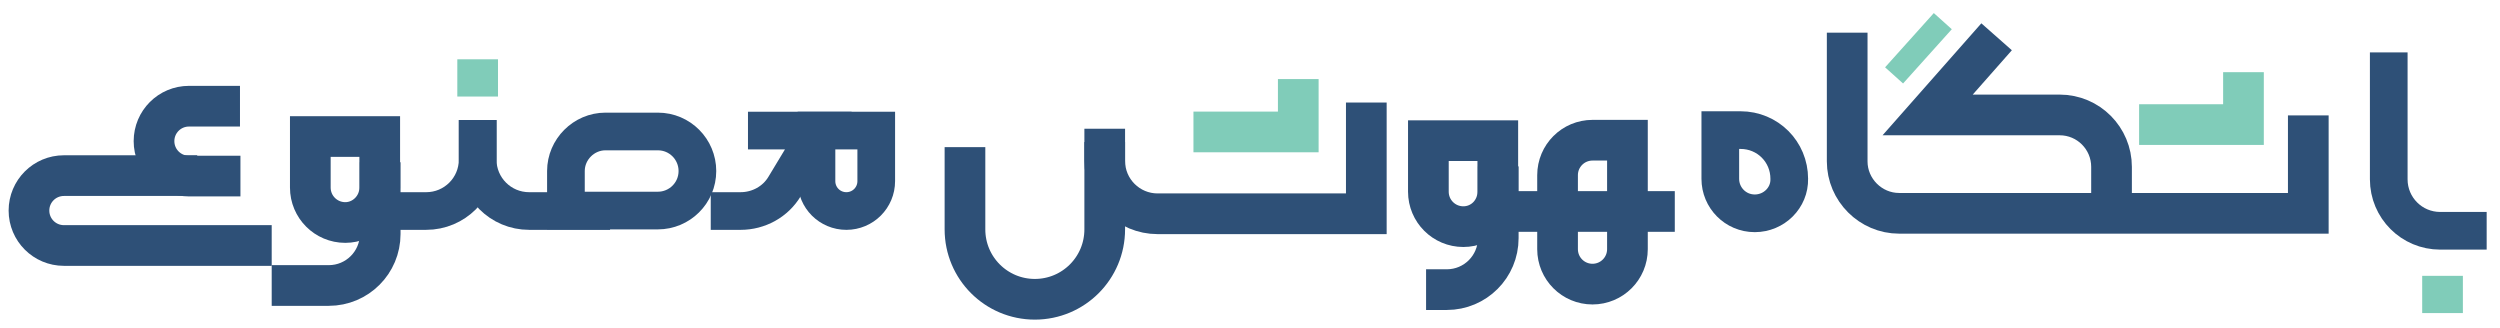 <svg xmlns="http://www.w3.org/2000/svg" xmlns:xlink="http://www.w3.org/1999/xlink" id="Layer_1" x="0px" y="0px" viewBox="0 0 543.8 71.3" style="enable-background:new 0 0 543.8 71.3;" xml:space="preserve"><style type="text/css">	.st0{fill:none;stroke:#2E5077;stroke-width:8.194;stroke-miterlimit:10;}	.st1{fill:none;stroke:#2E5077;stroke-width:8.85;stroke-miterlimit:10;}	.st2{fill:none;stroke:#2E5077;stroke-width:8.19;stroke-miterlimit:10;}	.st3{fill:none;stroke:#80CCB9;stroke-width:8.85;stroke-miterlimit:10;}	.st4{fill:none;stroke:#80CCB9;stroke-width:5.259;stroke-miterlimit:10;}</style><path class="st0" d="M540.9,50.2h-10.1c-6.2,0-11.2-5-11.2-11.2V11.4"></path><path class="st0" d="M184.1,45.9L184.1,45.9c-3.6,0-6.5-2.9-6.5-6.5v-11h13v11C190.6,43,187.7,45.9,184.1,45.9z"></path><path class="st0" d="M162.7,28.4H178l-7.3,12.1c-2,3.4-5.7,5.4-9.6,5.4h-6.5"></path><path class="st0" d="M381.7,46.4L381.7,46.4c-4.2,0-7.5-3.4-7.5-7.5V28.3h4.4c5.9,0,10.6,4.7,10.6,10.6v0 C389.3,43,385.9,46.4,381.7,46.4z"></path><path class="st1" d="M346.4,61.8L346.4,61.8c-4.2,0-7.6-3.4-7.6-7.6V38.1c0-4.2,3.4-7.6,7.6-7.6h7.6v23.7 C354,58.4,350.6,61.8,346.4,61.8z"></path><line class="st1" x1="364.3" y1="46" x2="328.4" y2="46"></line><path class="st2" d="M132.7,45.9h-17.6c-6.2,0-11.2-5-11.2-11.2v-8.6"></path><path class="st2" d="M81.6,45.9h11.1c6.2,0,11.2-5,11.2-11.2v-8.6"></path><path class="st1" d="M297.2,22.3v24.2h-45.4c-6.3,0-11.5-5.1-11.5-11.5v-4.1"></path><path class="st1" d="M318.3,49.3L318.3,49.3c-4.2,0-7.6-3.4-7.6-7.6V30.6h15.1v11.1C325.8,45.9,322.5,49.3,318.3,49.3z"></path><path class="st1" d="M52.3,38.3H41.1c-4.2,0-7.6-3.4-7.6-7.6v0c0-4.2,3.4-7.6,7.6-7.6h11.1"></path><path class="st1" d="M59.1,53.4H13.9c-4.2,0-7.6-3.4-7.6-7.6v0c0-4.2,3.4-7.6,7.6-7.6h29"></path><path class="st1" d="M310.2,63h4.5c6.2,0,11.2-5,11.2-11.2V36.2"></path><path class="st1" d="M75.1,48.4L75.1,48.4c-4.2,0-7.6-3.4-7.6-7.6V29.7h15.1v11.1C82.6,45,79.2,48.4,75.1,48.4z"></path><path class="st1" d="M59.1,62.1h12.4c6.2,0,11.2-5,11.2-11.2V35.3"></path><polyline class="st3" points="282.4,17.2 282.4,28.7 259.6,28.7 "></polyline><polyline class="st3" points="488,15.7 488,27.1 465.3,27.1 "></polyline><line class="st3" x1="531.3" y1="60" x2="531.3" y2="68.1"></line><line class="st3" x1="103.9" y1="12.9" x2="103.9" y2="21"></line><path class="st1" d="M240.3,28v21.9c0,8.4-6.8,15.2-15.2,15.2h0c-8.4,0-15.2-6.8-15.2-15.2V32"></path><path class="st1" d="M401.8,7.1v28c0,6.2,5.1,11.3,11.3,11.3h89V25.1"></path><path class="st1" d="M459.3,46.3v-10c0-6.2-5-11.3-11.3-11.3h-28.7l15-17"></path><line class="st4" x1="422.6" y1="4.6" x2="412" y2="16.4"></line><path class="st0" d="M131.7,28.6h11.4c4.8,0,8.6,3.9,8.6,8.6v0c0,4.8-3.9,8.6-8.6,8.6h-20v-8.6C123.1,32.5,127,28.6,131.7,28.6z"></path></svg>